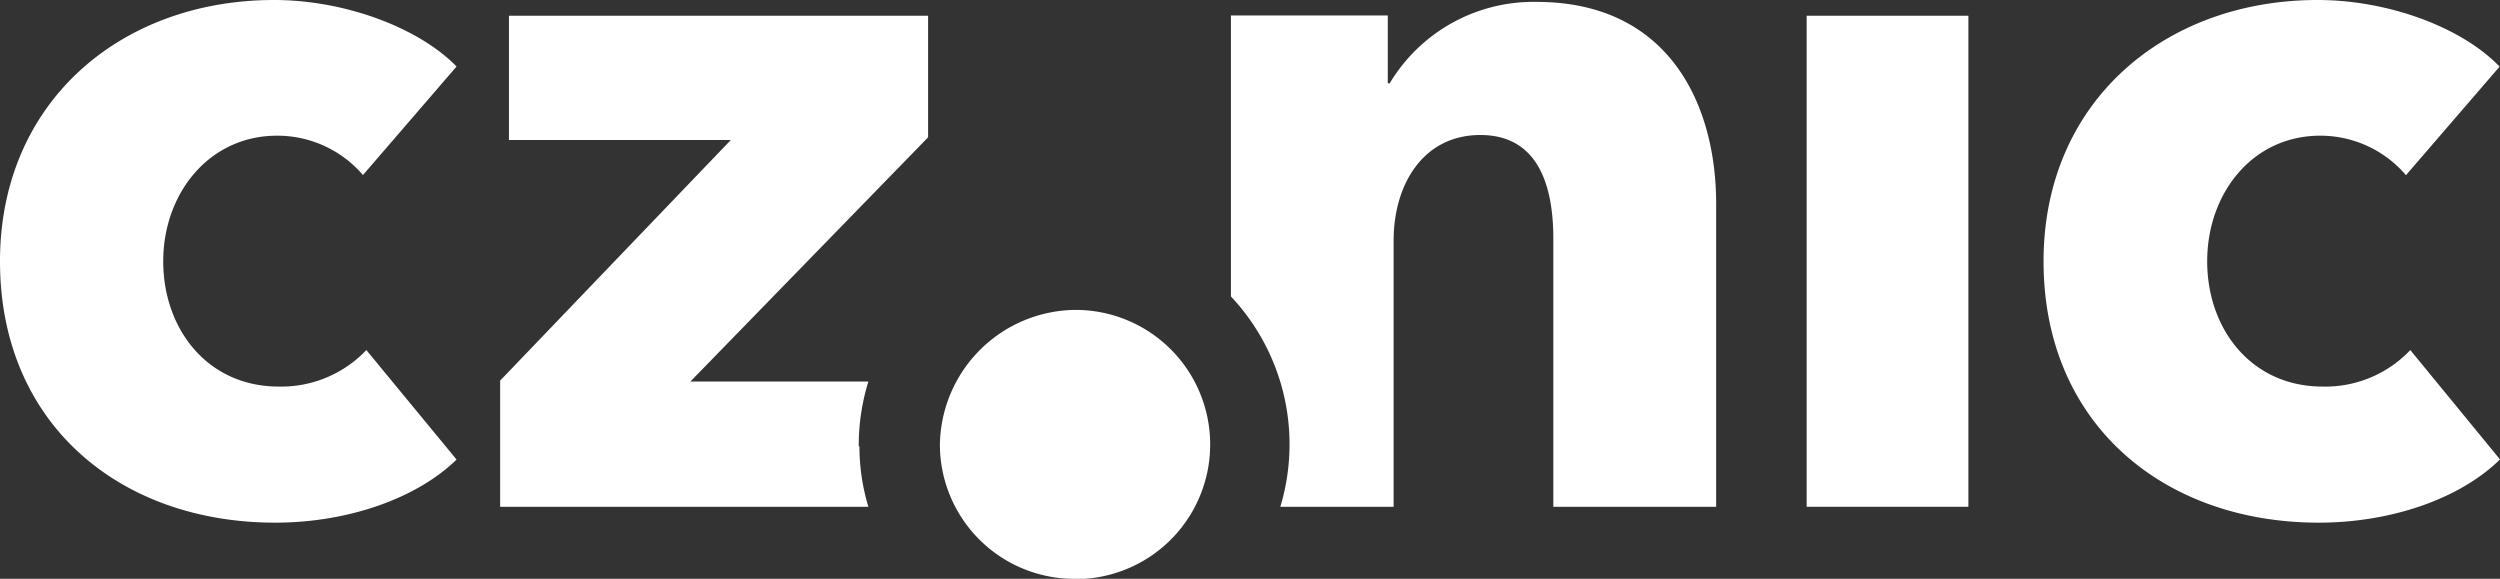<svg id="Layer_1" data-name="Layer 1" xmlns="http://www.w3.org/2000/svg" xmlns:xlink="http://www.w3.org/1999/xlink" viewBox="0 0 184.25 42.66"><rect x="0" y="0" width="184.25" height="42.66" fill="#333333" stroke="none"/><defs><style>.cls-1{fill:none;}.cls-2{clip-path:url(#clip-path);}.cls-3{fill:#fff;}</style><clipPath id="clip-path" transform="translate(0 0)"><rect class="cls-1" width="184.25" height="42.66"/></clipPath></defs><g class="cls-2"><path class="cls-3" d="M171.17,28.49c-5.23,0-8.5-4.22-8.5-9.23S166,10,171,10a8.3,8.3,0,0,1,6.32,2.91l6.9-8C181.42,2,176,0,170.81,0c-11.26,0-20.2,7.49-20.2,19.26,0,12,8.87,19.26,20.28,19.26,5.3,0,10.39-1.74,13.36-4.66l-6.61-8.06a8.63,8.63,0,0,1-6.47,2.69" transform="translate(0 0)"/><rect class="cls-3" x="133.15" y="1.16" width="11.92" height="36.19"/><path class="cls-3" d="M20.42,10a8.31,8.31,0,0,1,6.33,2.9l6.9-8C30.81,2,25.36,0,20.2,0,8.94,0,0,7.49,0,19.26c0,12,8.86,19.26,20.28,19.26,5.3,0,10.39-1.75,13.37-4.65L27,25.8a8.65,8.65,0,0,1-6.46,2.69c-5.23,0-8.51-4.22-8.51-9.23S15.41,10,20.42,10" transform="translate(0 0)"/><path class="cls-3" d="M113.24.14a12.35,12.35,0,0,0-10.82,6h-.14v-5H90.72V21.85a15.91,15.91,0,0,1,3.64,15.5h8.35V17.73c0-4.14,2.18-7.78,6.39-7.78s5.38,3.64,5.38,7.63V37.35h12V15C126.48,7.7,123,.14,113.24.14" transform="translate(0 0)"/><path class="cls-3" d="M63.29,32.9A15.83,15.83,0,0,1,64,28.12H50.88l17.52-18V1.16H37.51v9.16H53.86l-17,17.73v9.3H64a15.45,15.45,0,0,1-.66-4.45" transform="translate(0 0)"/><path class="cls-3" d="M79.27,42.66a9.91,9.91,0,0,1-10-9.82,10.08,10.08,0,0,1,10-10,9.92,9.92,0,0,1,0,19.84" transform="translate(0 0)"/></g></svg>